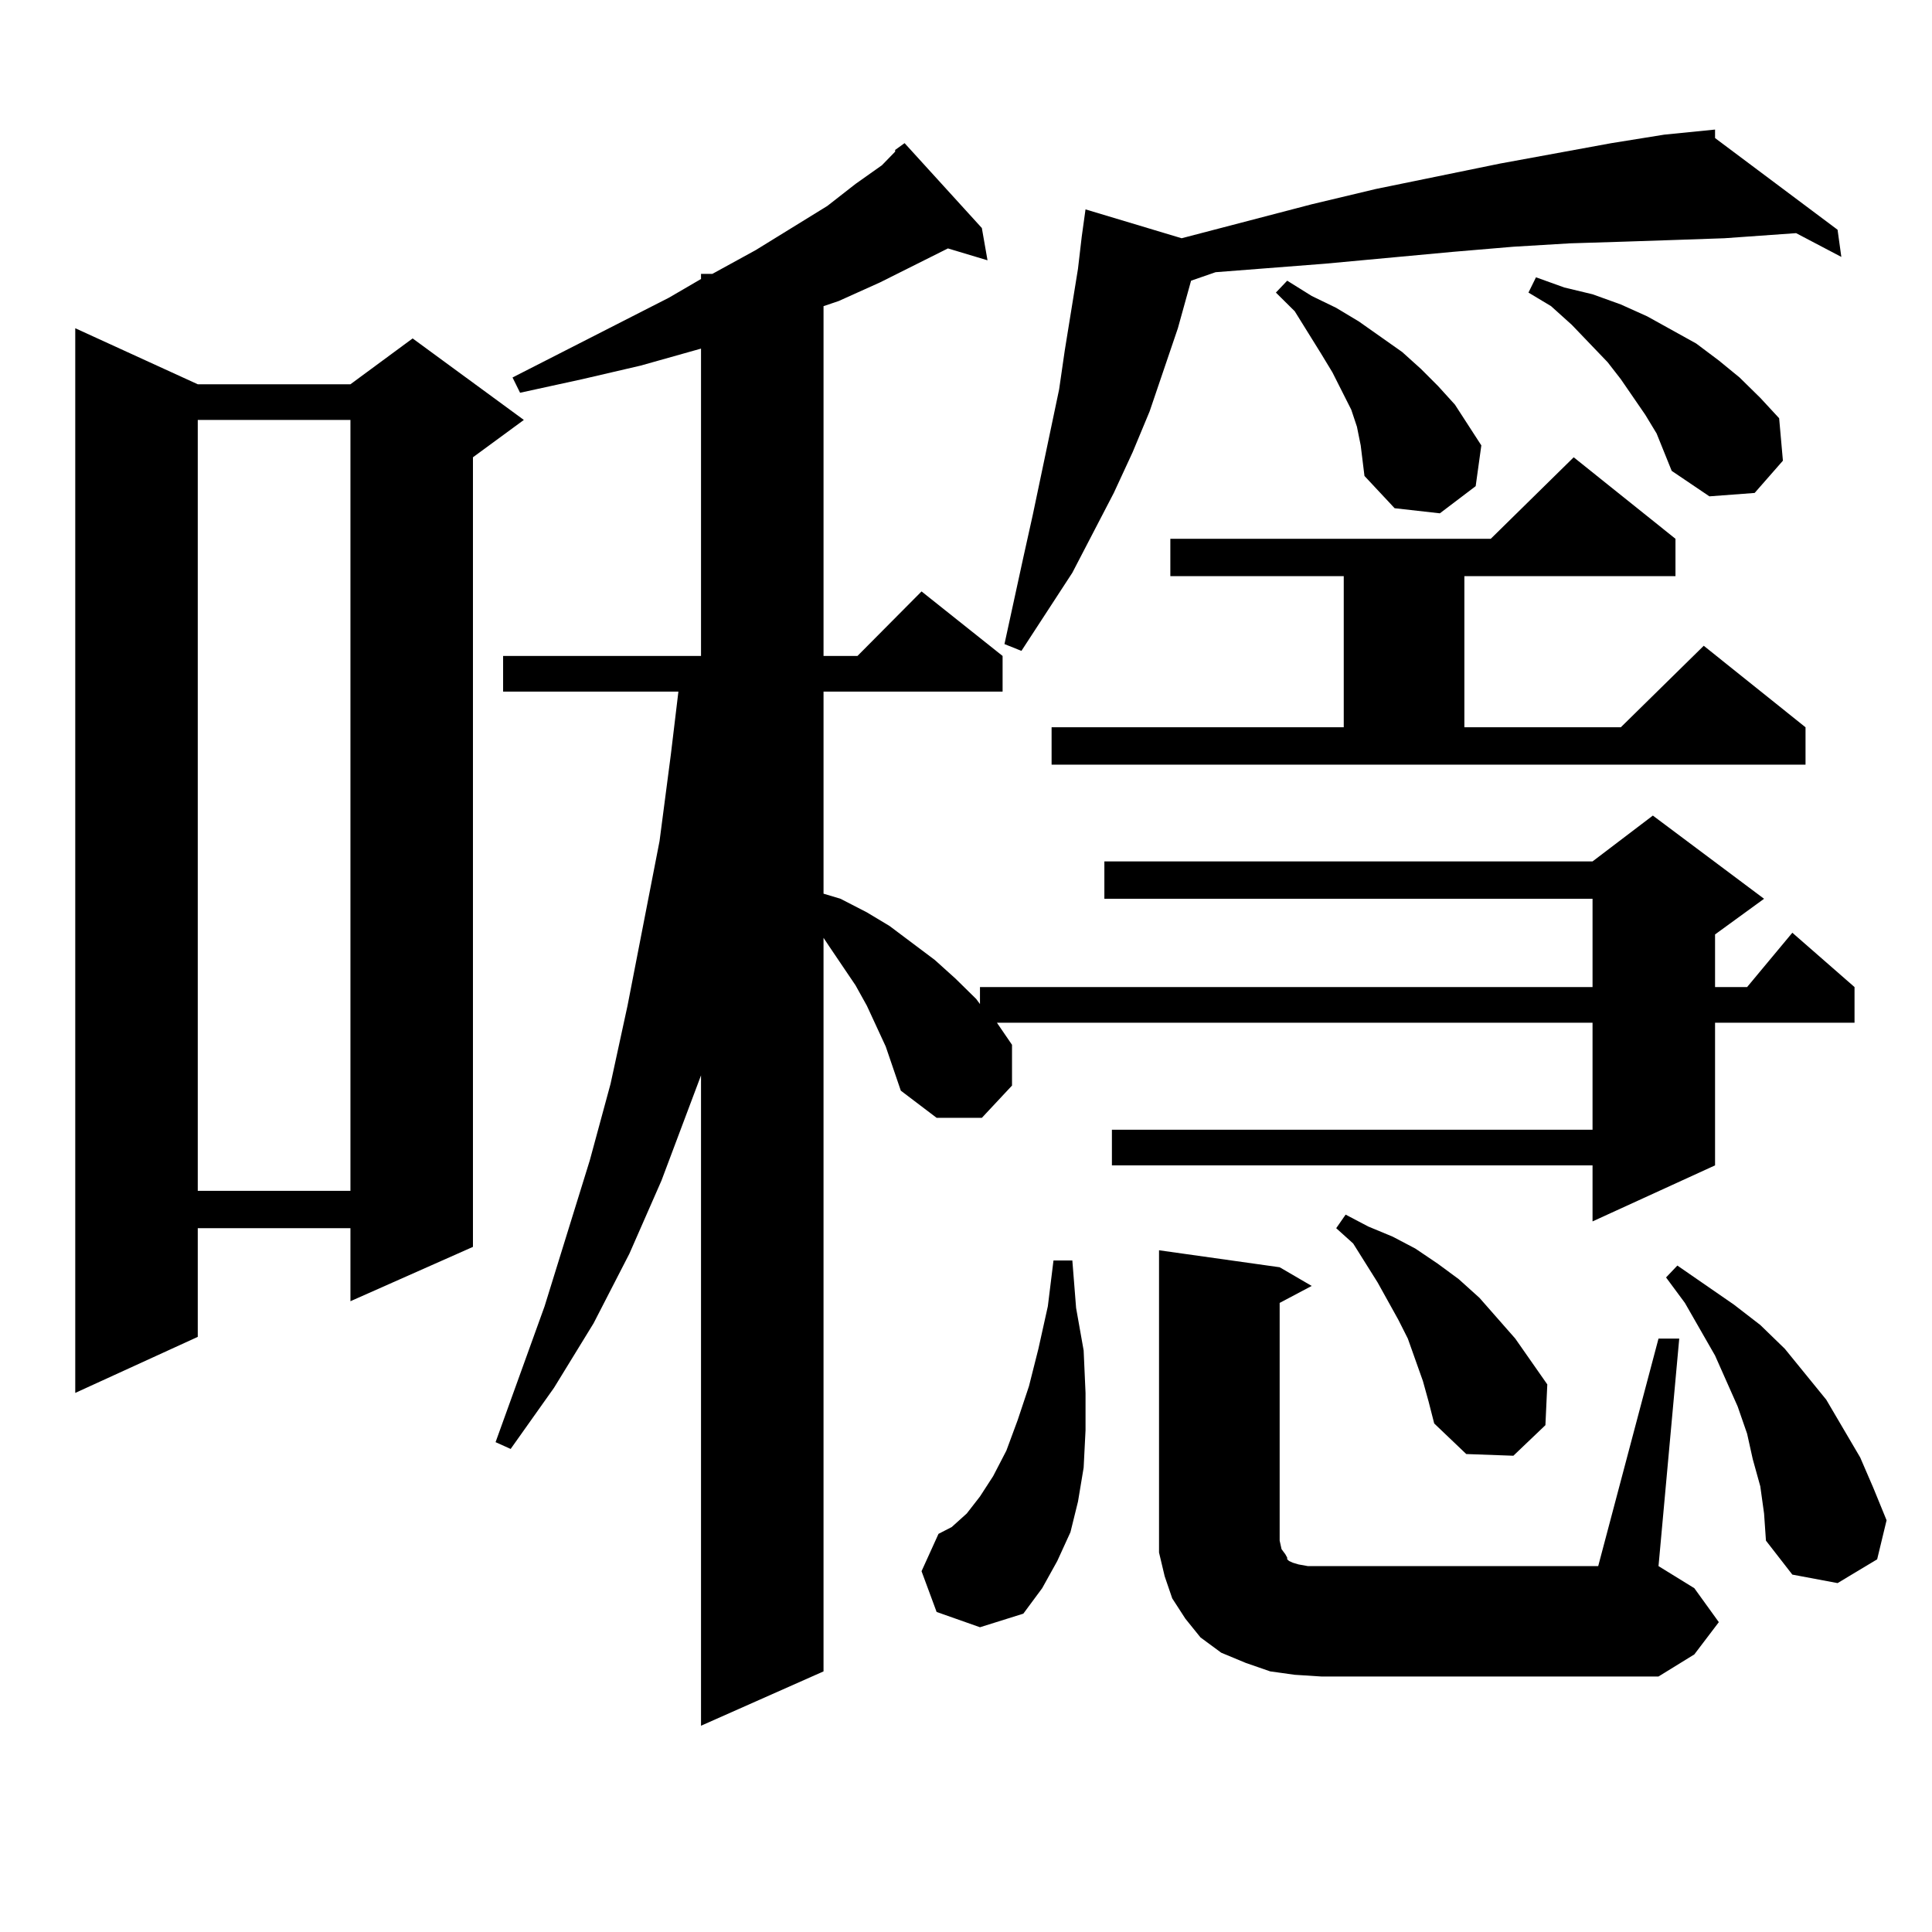 <?xml version="1.0" encoding="utf-8"?>
<!-- Generator: Adobe Illustrator 16.0.0, SVG Export Plug-In . SVG Version: 6.00 Build 0)  -->
<!DOCTYPE svg PUBLIC "-//W3C//DTD SVG 1.1//EN" "http://www.w3.org/Graphics/SVG/1.1/DTD/svg11.dtd">
<svg version="1.1" id="图层_1" xmlns="http://www.w3.org/2000/svg" xmlns:xlink="http://www.w3.org/1999/xlink" x="0px" y="0px"
	 width="1000px" height="1000px" viewBox="0 0 1000 1000" enable-background="new 0 0 1000 1000" xml:space="preserve">
<path d="M102.363,198.898h79.022l32.194-23.73l57.56,42.188l-26.341,19.336v408.691l-63.413,28.125v-37.793h-79.022v56.25
	L38.95,720.969V169.895L102.363,198.898z M102.363,217.355v399.023h79.022V217.355H102.363z M458.452,541.672l-9.756-21.094
	l-5.854-10.547l-13.658-20.215l-2.927-4.395v379.688l-63.413,28.125V556.613l-20.487,54.492l-16.585,37.793l-18.536,36.035
	l-20.487,33.398l-22.438,31.641l-7.805-3.516l25.365-70.313l23.414-75.586l10.731-39.551l8.78-40.43l16.585-85.254l5.854-44.824
	l3.902-32.52h-90.729v-18.457h102.437V180.441l-31.219,8.789l-30.243,7.031l-32.194,7.031l-3.902-7.91l80.974-41.309l16.585-9.668
	v-2.637h5.854l22.438-12.305l37.072-22.852l14.634-11.426l13.658-9.668l6.829-7.031v-0.879l4.878-3.516l39.999,43.945l2.927,16.699
	l-20.487-6.152l-35.121,17.578l-21.463,9.668l-7.805,2.637v181.055h17.561l33.17-33.398l41.95,33.398v18.457h-92.681v104.59
	l8.78,2.637l13.658,7.031l11.707,7.031l23.414,17.578l10.731,9.668l10.731,10.547l1.951,2.637v-8.789h317.065v-45.703H571.62
	v-19.336h252.677l31.219-23.73l57.56,43.066l-25.365,18.457v27.246h16.585l23.414-28.125l32.194,28.125v18.457H887.71v73.828
	l-63.413,29.004v-29.004H575.522v-18.457h248.774v-55.371H516.012l7.805,11.426v21.094l-15.609,16.699h-23.414l-18.536-14.063
	L458.452,541.672z M484.793,834.348l-7.805-21.094l8.78-19.336l6.829-3.516l7.805-7.031l6.829-8.789l6.829-10.547l6.829-13.184
	l5.854-15.82l5.854-17.578l4.878-19.336l4.878-21.973l2.927-23.73h9.756l1.951,24.609l3.902,21.973l0.976,21.973v19.336
	l-0.976,19.336l-2.927,17.578l-3.902,15.82l-6.829,14.941l-7.805,14.063l-9.756,13.184l-22.438,7.031L484.793,834.348z
	 M887.71,71.457l63.413,47.461l1.951,14.063l-23.414-12.305l-37.072,2.637l-25.365,0.879l-26.341,0.879l-28.292,0.879l-29.268,1.758
	l-31.219,2.637l-66.34,6.152l-56.584,4.395l-12.683,4.395l-6.829,24.609l-14.634,43.066l-8.78,21.094l-9.756,21.094l-21.463,41.309
	l-26.341,40.43l-8.78-3.516l9.756-44.824l4.878-21.973l13.658-65.039l2.927-20.215l6.829-42.188l1.951-16.699l1.951-14.063
	l49.755,14.941l67.315-17.578l33.17-7.91l64.389-13.184l57.56-10.547l27.316-4.395l26.341-2.637V71.457z M544.304,376.438H695.52
	v-78.223h-89.754v-19.336h165.85l42.926-42.188l52.682,42.188v19.336H757.957v78.223h80.974l42.926-42.188l52.682,42.188v19.336
	H544.304V376.438z M858.442,692.844h10.731l-10.731,117.773l18.536,11.426l12.683,17.578l-12.683,16.699l-18.536,11.426h-174.63
	l-13.658-0.879l-12.683-1.758l-12.683-4.395l-12.683-5.273l-10.731-7.91l-7.805-9.668l-6.829-10.547l-3.902-11.426l-2.927-12.305
	V792.16v-145.02l62.438,8.789l16.585,9.668l-16.585,8.789v123.047l0.976,4.395l1.951,2.637l0.976,1.758v0.879l0.976,0.879
	l1.951,0.879l2.927,0.879l4.878,0.879h6.829h143.411L858.442,692.844z M704.3,230.539l-1.951-9.668l-2.927-8.789l-9.756-19.336
	l-5.854-9.668l-13.658-21.973l-9.756-9.668l5.854-6.152l12.683,7.91l12.683,6.152l11.707,7.031l22.438,15.82l9.756,8.789l8.78,8.789
	l8.78,9.668l13.658,21.094l-2.927,21.094l-18.536,14.063l-23.414-2.637l-15.609-16.699l-0.976-7.91L704.3,230.539z M736.494,714.816
	l-7.805-21.973l-4.878-9.668L713.08,663.84l-12.683-20.215l-8.78-7.91l4.878-7.031l11.707,6.152l12.683,5.273l11.707,6.152
	l11.707,7.91l10.731,7.91l10.731,9.668l18.536,21.094l16.585,23.73l-0.976,21.094l-16.585,15.82l-24.39-0.879l-16.585-15.82
	l-2.927-11.426L736.494,714.816z M857.467,224.387l-5.854-9.668l-12.683-18.457l-6.829-8.789l-18.536-19.336l-10.731-9.668
	l-11.707-7.031l3.902-7.91l14.634,5.273l14.634,3.516l14.634,5.273l13.658,6.152l25.365,14.063l11.707,8.789l10.731,8.789
	l10.731,10.547l9.756,10.547l1.951,21.973l-14.634,16.699l-23.414,1.758l-19.512-13.184L857.467,224.387z M911.124,769.309
	l-3.902-14.063l-2.927-13.184L899.417,728l-11.707-26.367l-15.609-27.246l-9.756-13.184l5.854-6.152l29.268,20.215l13.658,10.547
	l12.683,12.305l10.731,13.184l10.731,13.184l8.78,14.941l8.78,14.941l6.829,15.82l6.829,16.699l-4.878,20.215l-20.487,12.305
	l-23.414-4.395l-13.658-17.578l-0.976-14.063L911.124,769.309z"/>
</svg>

